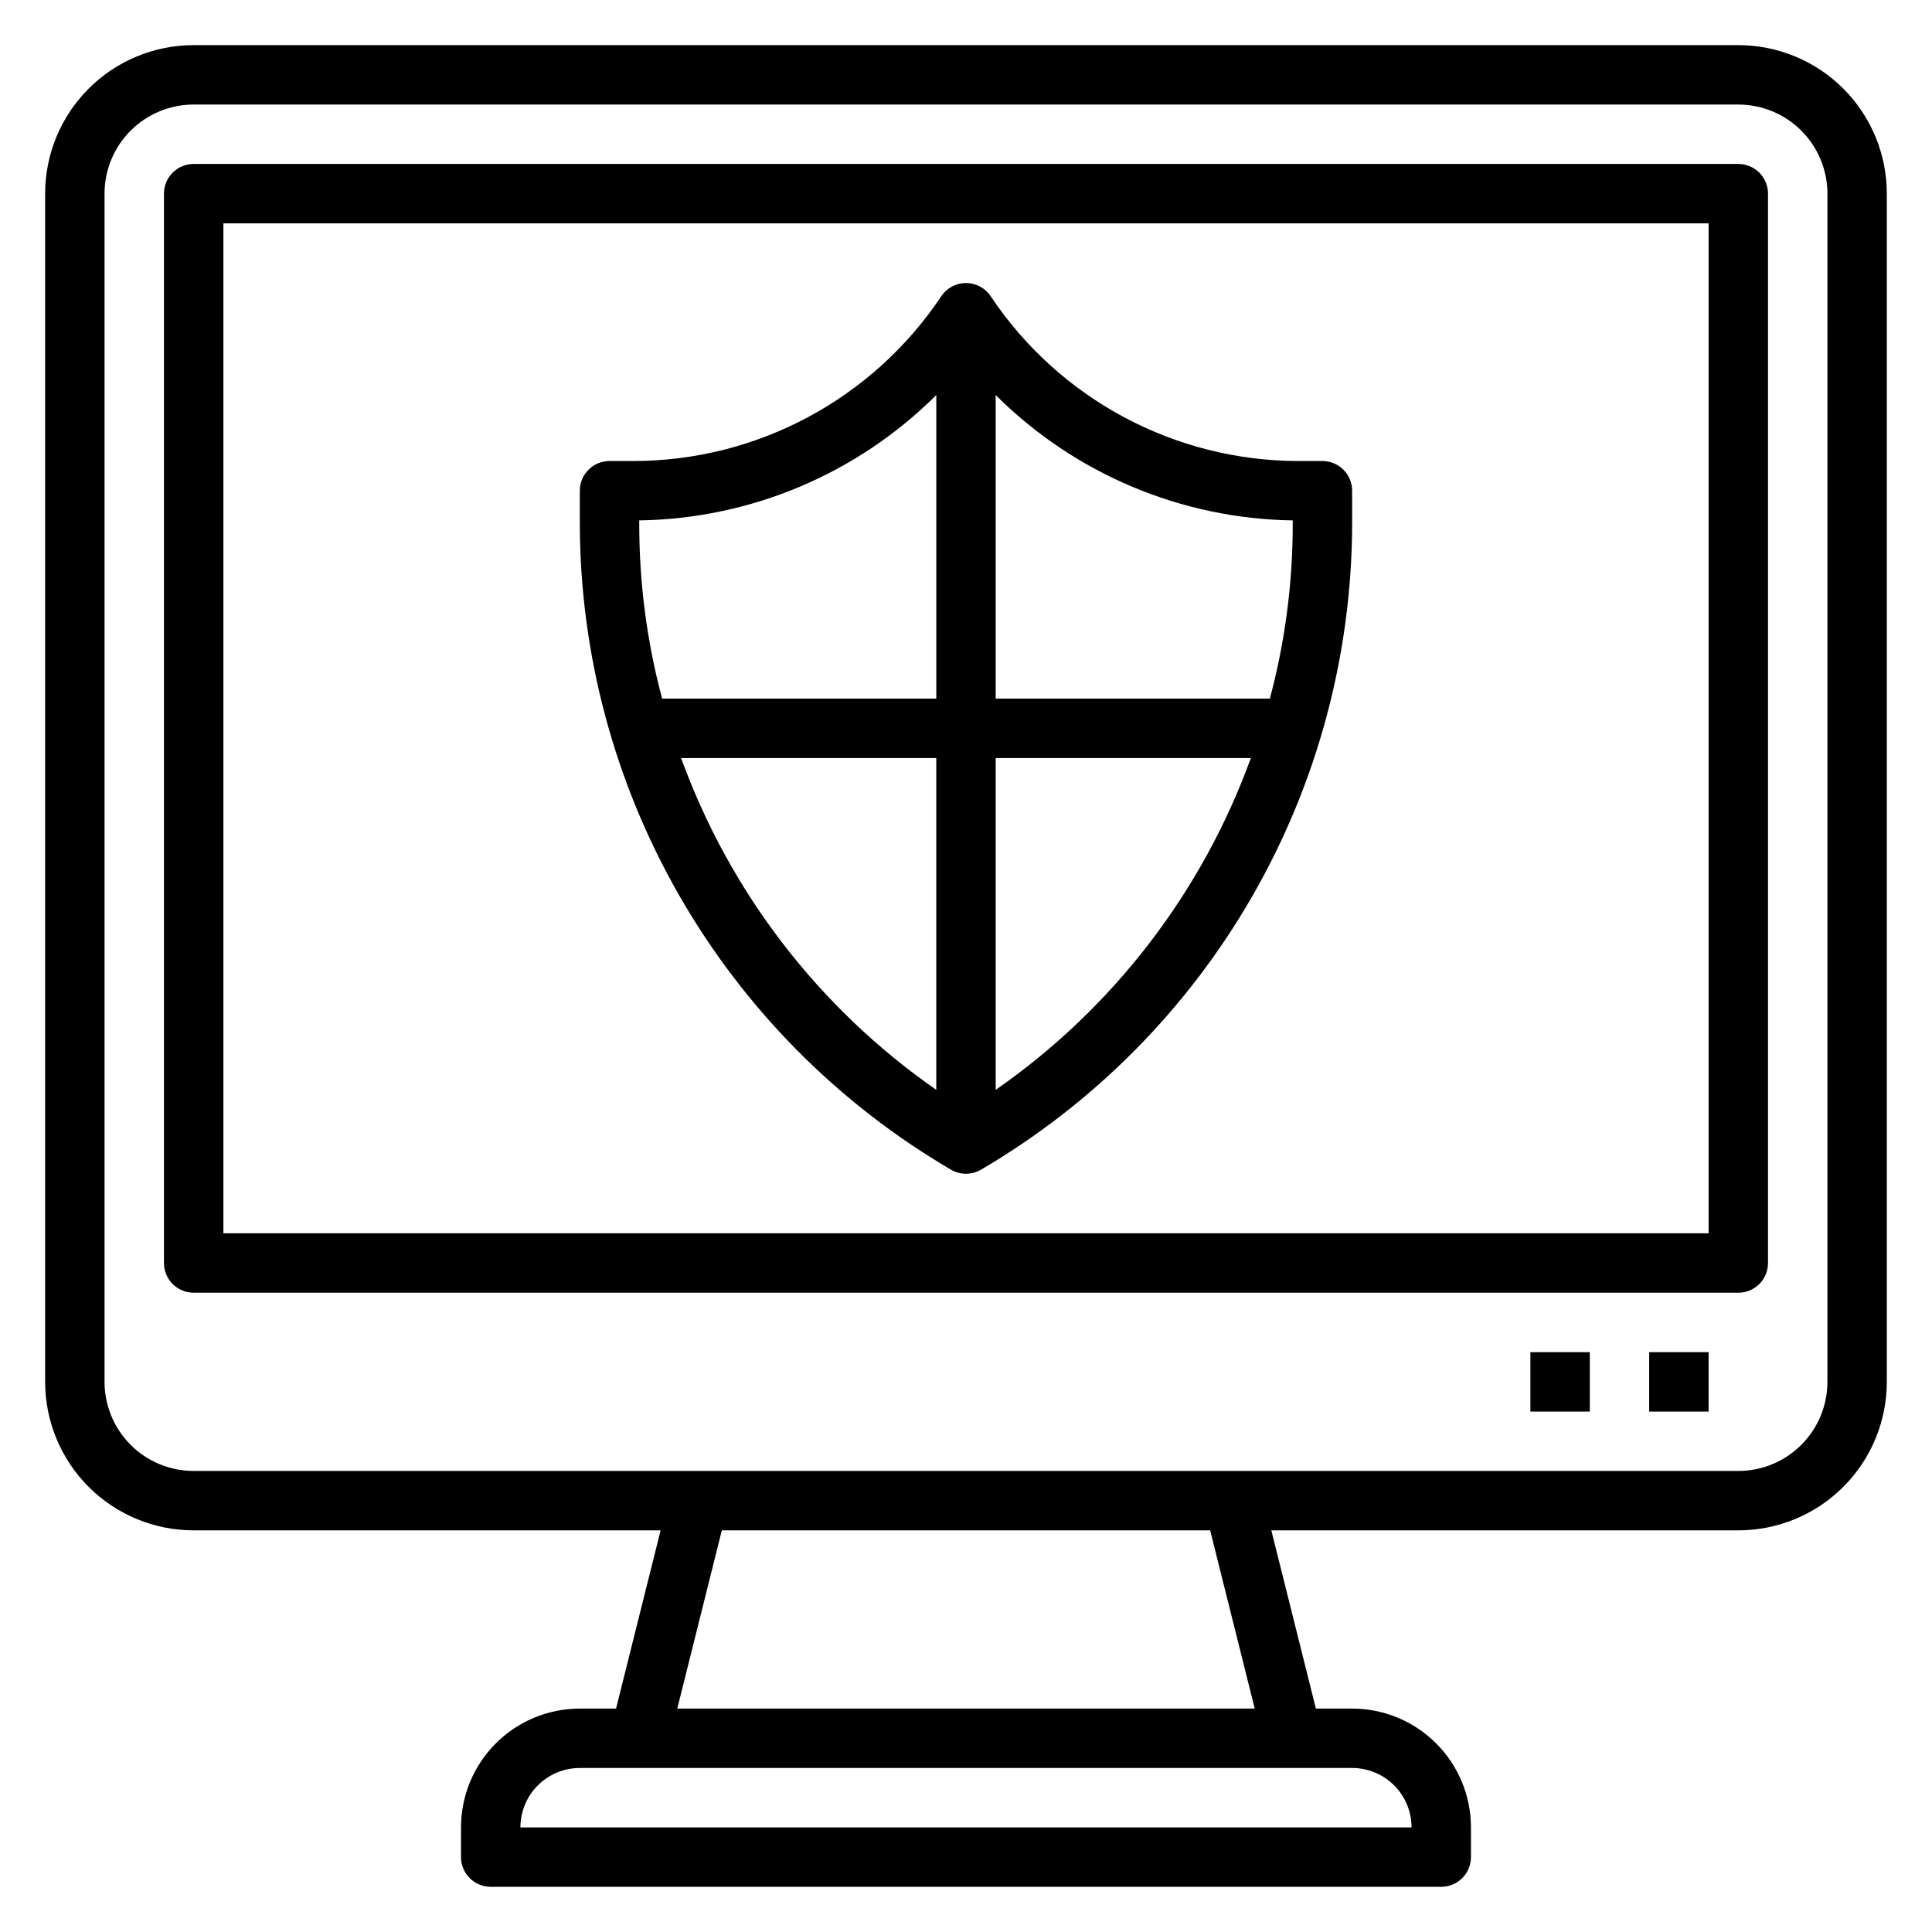 <?xml version="1.0" encoding="UTF-8"?>
<!-- Uploaded to: ICON Repo, www.svgrepo.com, Generator: ICON Repo Mixer Tools -->
<svg fill="#000000" width="800px" height="800px" version="1.1" viewBox="144 144 512 512" xmlns="http://www.w3.org/2000/svg">
 <g>
  <path d="m604.67 155.96h-409.35c-10.438 0-20.449 4.148-27.832 11.527-7.379 7.383-11.527 17.395-11.527 27.832v314.88c0 10.438 4.148 20.449 11.527 27.832 7.383 7.383 17.395 11.527 27.832 11.527h123.75l-11.809 47.23-9.602 0.004c-8.352 0-16.363 3.316-22.266 9.223-5.906 5.902-9.223 13.914-9.223 22.266v7.871c0 2.086 0.828 4.09 2.305 5.566 1.477 1.477 3.477 2.305 5.566 2.305h251.9c2.09 0 4.09-0.828 5.566-2.305 1.477-1.477 2.309-3.481 2.309-5.566v-7.871c0-8.352-3.32-16.363-9.223-22.266-5.906-5.906-13.914-9.223-22.266-9.223h-9.605l-11.809-47.23 123.75-0.004c10.438 0 20.449-4.144 27.832-11.527 7.379-7.383 11.527-17.395 11.527-27.832v-314.88c0-10.438-4.148-20.449-11.527-27.832-7.383-7.379-17.395-11.527-27.832-11.527zm-86.594 472.32h-236.16c0-4.176 1.66-8.184 4.613-11.133 2.949-2.953 6.957-4.613 11.133-4.613h204.67c4.176 0 8.18 1.66 11.133 4.613 2.953 2.949 4.609 6.957 4.609 11.133zm-41.562-31.488h-153.03l11.809-47.23 129.41-0.004zm151.77-86.594c0 6.262-2.488 12.27-6.918 16.699-4.43 4.43-10.438 6.918-16.699 6.918h-409.35c-6.262 0-12.27-2.488-16.699-6.918-4.426-4.43-6.914-10.438-6.914-16.699v-314.88c0-6.262 2.488-12.27 6.914-16.699 4.43-4.426 10.438-6.914 16.699-6.914h409.35c6.262 0 12.27 2.488 16.699 6.914 4.43 4.43 6.918 10.438 6.918 16.699z"/>
  <path d="m604.67 187.45h-409.35c-4.348 0-7.871 3.523-7.871 7.871v283.39c0 2.086 0.832 4.09 2.305 5.566 1.477 1.477 3.481 2.305 5.566 2.305h409.35c2.086 0 4.09-0.828 5.566-2.305 1.477-1.477 2.305-3.481 2.305-5.566v-283.39c0-2.086-0.828-4.09-2.305-5.566-1.477-1.473-3.481-2.305-5.566-2.305zm-7.871 283.39h-393.6v-267.65h393.6z"/>
  <path d="m581.05 502.34h15.742v15.742h-15.742z"/>
  <path d="m549.57 502.34h15.742v15.742h-15.742z"/>
  <path d="m396.06 454c2.438 1.406 5.438 1.406 7.871 0 29.895-17.496 54.699-42.5 71.957-72.527 17.262-30.031 26.375-64.051 26.445-98.688v-8.738c0-2.09-0.832-4.09-2.309-5.566-1.473-1.477-3.477-2.305-5.566-2.305h-6.219c-32.828 0.016-63.492-16.383-81.711-43.691-1.461-2.176-3.91-3.481-6.531-3.481-2.625 0-5.074 1.305-6.535 3.481-18.219 27.309-48.883 43.707-81.711 43.691h-6.219c-4.348 0-7.871 3.523-7.871 7.871v8.738c0.066 34.637 9.184 68.656 26.441 98.688 17.258 30.027 42.062 55.031 71.957 72.527zm-71.559-109.11h67.621v87.93c-31.082-21.621-54.703-52.34-67.621-87.93zm83.367 87.93v-87.93h67.621c-12.918 35.59-36.539 66.309-67.621 87.93zm78.719-150.91v0.867c0.02 15.652-2.019 31.242-6.059 46.363h-72.66v-80.449c20.93 20.875 49.16 32.789 78.719 33.219zm-173.18 0c29.559-0.43 57.789-12.344 78.719-33.219v80.449h-72.656c-4.043-15.121-6.078-30.711-6.062-46.363z"/>
 </g>
</svg>